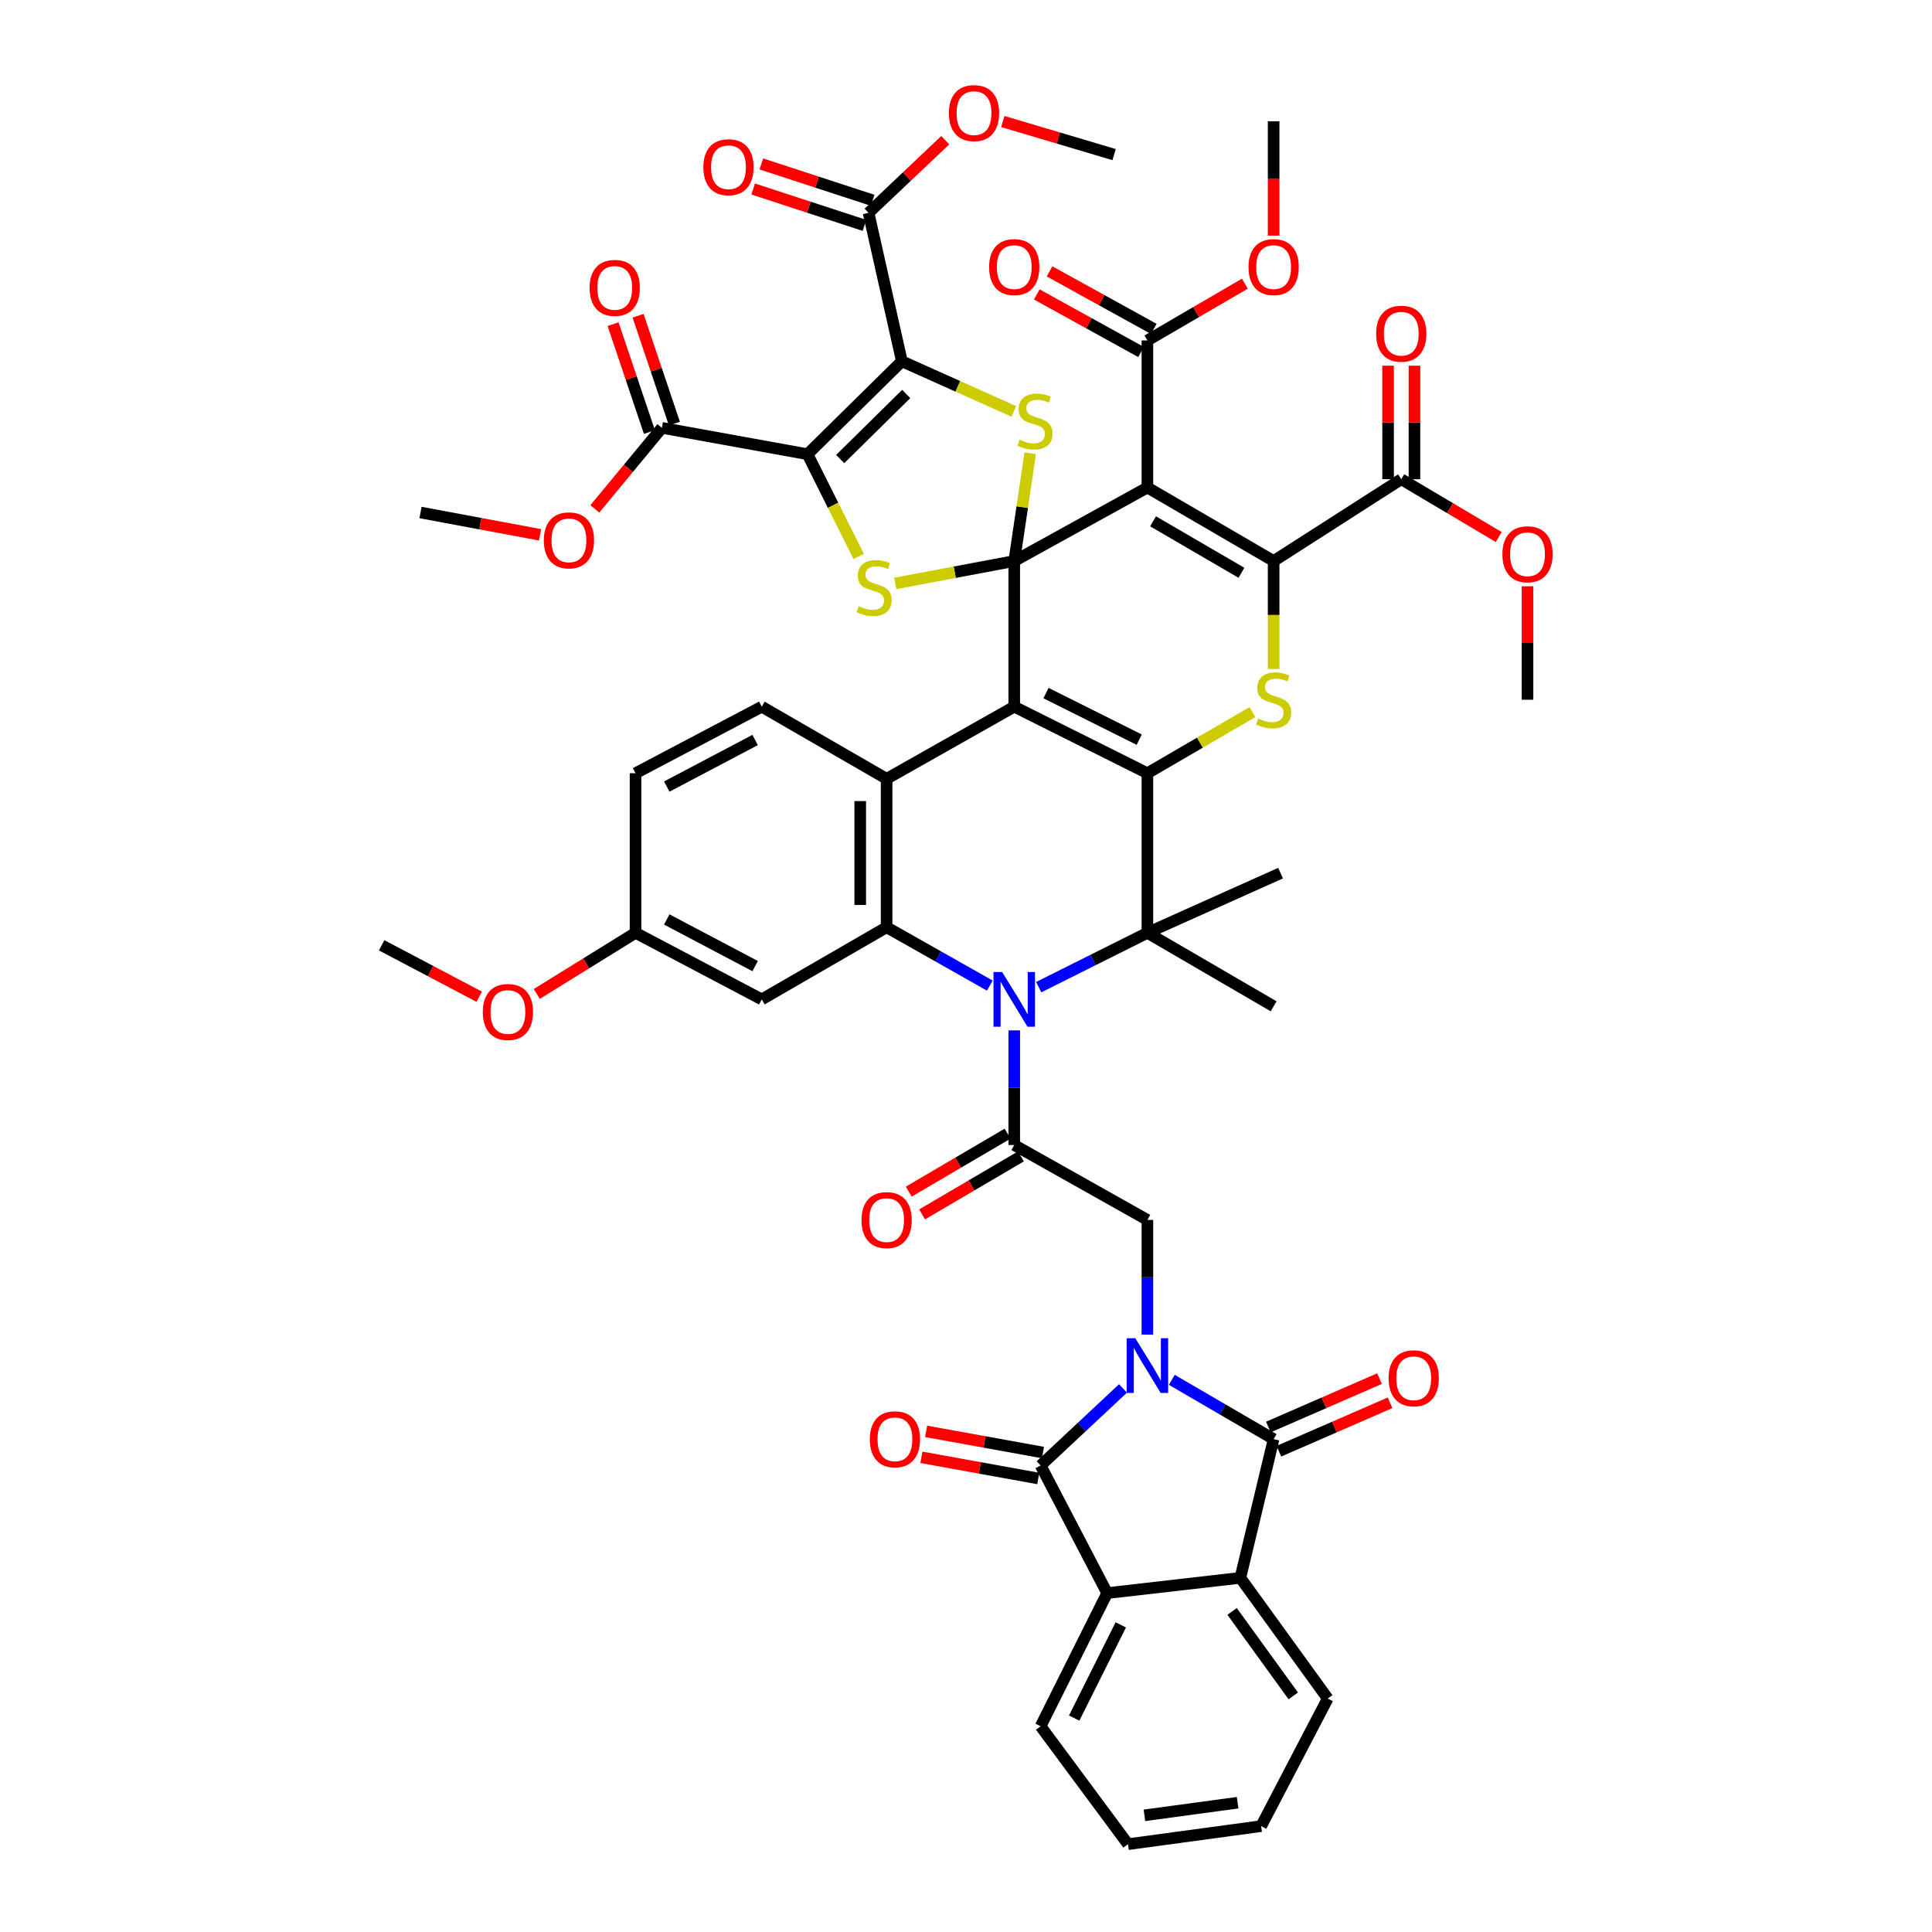 <?xml version='1.0' encoding='iso-8859-1'?>
<svg version='1.1' baseProfile='full'
              xmlns='http://www.w3.org/2000/svg'
                      xmlns:rdkit='http://www.rdkit.org/xml'
                      xmlns:xlink='http://www.w3.org/1999/xlink'
                  xml:space='preserve'
width='1000px' height='1000px' viewBox='0 0 1000 1000'>
<!-- END OF HEADER -->
<rect style='opacity:1.0;fill:#FFFFFF;stroke:none' width='1000' height='1000' x='0' y='0'> </rect>
<path class='bond-0' d='M 524.968,290.39 L 524.968,365.783' style='fill:none;fill-rule:evenodd;stroke:#000000;stroke-width:6px;stroke-linecap:butt;stroke-linejoin:miter;stroke-opacity:1' />
<path class='bond-3' d='M 524.968,290.39 L 593.894,252.333' style='fill:none;fill-rule:evenodd;stroke:#000000;stroke-width:6px;stroke-linecap:butt;stroke-linejoin:miter;stroke-opacity:1' />
<path class='bond-8' d='M 524.968,290.39 L 529.108,262.483' style='fill:none;fill-rule:evenodd;stroke:#000000;stroke-width:6px;stroke-linecap:butt;stroke-linejoin:miter;stroke-opacity:1' />
<path class='bond-8' d='M 529.108,262.483 L 533.248,234.576' style='fill:none;fill-rule:evenodd;stroke:#CCCC00;stroke-width:6px;stroke-linecap:butt;stroke-linejoin:miter;stroke-opacity:1' />
<path class='bond-9' d='M 524.968,290.39 L 494.175,296.186' style='fill:none;fill-rule:evenodd;stroke:#000000;stroke-width:6px;stroke-linecap:butt;stroke-linejoin:miter;stroke-opacity:1' />
<path class='bond-9' d='M 494.175,296.186 L 463.381,301.982' style='fill:none;fill-rule:evenodd;stroke:#CCCC00;stroke-width:6px;stroke-linecap:butt;stroke-linejoin:miter;stroke-opacity:1' />
<path class='bond-2' d='M 524.968,365.783 L 593.894,400.223' style='fill:none;fill-rule:evenodd;stroke:#000000;stroke-width:6px;stroke-linecap:butt;stroke-linejoin:miter;stroke-opacity:1' />
<path class='bond-2' d='M 541.408,358.74 L 589.655,382.848' style='fill:none;fill-rule:evenodd;stroke:#000000;stroke-width:6px;stroke-linecap:butt;stroke-linejoin:miter;stroke-opacity:1' />
<path class='bond-14' d='M 524.968,365.783 L 458.909,403.112' style='fill:none;fill-rule:evenodd;stroke:#000000;stroke-width:6px;stroke-linecap:butt;stroke-linejoin:miter;stroke-opacity:1' />
<path class='bond-1' d='M 593.894,690.794 L 593.894,661.116' style='fill:none;fill-rule:evenodd;stroke:#0000FF;stroke-width:6px;stroke-linecap:butt;stroke-linejoin:miter;stroke-opacity:1' />
<path class='bond-1' d='M 593.894,661.116 L 593.894,631.438' style='fill:none;fill-rule:evenodd;stroke:#000000;stroke-width:6px;stroke-linecap:butt;stroke-linejoin:miter;stroke-opacity:1' />
<path class='bond-12' d='M 581.261,718.655 L 559.939,738.599' style='fill:none;fill-rule:evenodd;stroke:#0000FF;stroke-width:6px;stroke-linecap:butt;stroke-linejoin:miter;stroke-opacity:1' />
<path class='bond-12' d='M 559.939,738.599 L 538.617,758.544' style='fill:none;fill-rule:evenodd;stroke:#000000;stroke-width:6px;stroke-linecap:butt;stroke-linejoin:miter;stroke-opacity:1' />
<path class='bond-13' d='M 606.524,714.194 L 632.878,729.541' style='fill:none;fill-rule:evenodd;stroke:#0000FF;stroke-width:6px;stroke-linecap:butt;stroke-linejoin:miter;stroke-opacity:1' />
<path class='bond-13' d='M 632.878,729.541 L 659.232,744.888' style='fill:none;fill-rule:evenodd;stroke:#000000;stroke-width:6px;stroke-linecap:butt;stroke-linejoin:miter;stroke-opacity:1' />
<path class='bond-10' d='M 593.894,400.223 L 593.894,482.82' style='fill:none;fill-rule:evenodd;stroke:#000000;stroke-width:6px;stroke-linecap:butt;stroke-linejoin:miter;stroke-opacity:1' />
<path class='bond-52' d='M 593.894,400.223 L 621.078,384.396' style='fill:none;fill-rule:evenodd;stroke:#000000;stroke-width:6px;stroke-linecap:butt;stroke-linejoin:miter;stroke-opacity:1' />
<path class='bond-52' d='M 621.078,384.396 L 648.262,368.569' style='fill:none;fill-rule:evenodd;stroke:#CCCC00;stroke-width:6px;stroke-linecap:butt;stroke-linejoin:miter;stroke-opacity:1' />
<path class='bond-7' d='M 593.894,252.333 L 659.232,290.39' style='fill:none;fill-rule:evenodd;stroke:#000000;stroke-width:6px;stroke-linecap:butt;stroke-linejoin:miter;stroke-opacity:1' />
<path class='bond-7' d='M 596.825,269.836 L 642.562,296.475' style='fill:none;fill-rule:evenodd;stroke:#000000;stroke-width:6px;stroke-linecap:butt;stroke-linejoin:miter;stroke-opacity:1' />
<path class='bond-20' d='M 593.894,252.333 L 593.894,176.22' style='fill:none;fill-rule:evenodd;stroke:#000000;stroke-width:6px;stroke-linecap:butt;stroke-linejoin:miter;stroke-opacity:1' />
<path class='bond-4' d='M 466.803,186.987 L 495.781,199.968' style='fill:none;fill-rule:evenodd;stroke:#000000;stroke-width:6px;stroke-linecap:butt;stroke-linejoin:miter;stroke-opacity:1' />
<path class='bond-4' d='M 495.781,199.968 L 524.76,212.95' style='fill:none;fill-rule:evenodd;stroke:#CCCC00;stroke-width:6px;stroke-linecap:butt;stroke-linejoin:miter;stroke-opacity:1' />
<path class='bond-21' d='M 466.803,186.987 L 449.567,110.168' style='fill:none;fill-rule:evenodd;stroke:#000000;stroke-width:6px;stroke-linecap:butt;stroke-linejoin:miter;stroke-opacity:1' />
<path class='bond-51' d='M 466.803,186.987 L 417.978,235.098' style='fill:none;fill-rule:evenodd;stroke:#000000;stroke-width:6px;stroke-linecap:butt;stroke-linejoin:miter;stroke-opacity:1' />
<path class='bond-51' d='M 469.059,203.925 L 434.882,237.603' style='fill:none;fill-rule:evenodd;stroke:#000000;stroke-width:6px;stroke-linecap:butt;stroke-linejoin:miter;stroke-opacity:1' />
<path class='bond-5' d='M 417.978,235.098 L 431.205,261.545' style='fill:none;fill-rule:evenodd;stroke:#000000;stroke-width:6px;stroke-linecap:butt;stroke-linejoin:miter;stroke-opacity:1' />
<path class='bond-5' d='M 431.205,261.545 L 444.431,287.992' style='fill:none;fill-rule:evenodd;stroke:#CCCC00;stroke-width:6px;stroke-linecap:butt;stroke-linejoin:miter;stroke-opacity:1' />
<path class='bond-22' d='M 417.978,235.098 L 342.6,221.442' style='fill:none;fill-rule:evenodd;stroke:#000000;stroke-width:6px;stroke-linecap:butt;stroke-linejoin:miter;stroke-opacity:1' />
<path class='bond-6' d='M 512.331,510.143 L 485.62,495.037' style='fill:none;fill-rule:evenodd;stroke:#0000FF;stroke-width:6px;stroke-linecap:butt;stroke-linejoin:miter;stroke-opacity:1' />
<path class='bond-6' d='M 485.62,495.037 L 458.909,479.931' style='fill:none;fill-rule:evenodd;stroke:#000000;stroke-width:6px;stroke-linecap:butt;stroke-linejoin:miter;stroke-opacity:1' />
<path class='bond-16' d='M 524.968,533.335 L 524.968,563.001' style='fill:none;fill-rule:evenodd;stroke:#0000FF;stroke-width:6px;stroke-linecap:butt;stroke-linejoin:miter;stroke-opacity:1' />
<path class='bond-16' d='M 524.968,563.001 L 524.968,592.668' style='fill:none;fill-rule:evenodd;stroke:#000000;stroke-width:6px;stroke-linecap:butt;stroke-linejoin:miter;stroke-opacity:1' />
<path class='bond-53' d='M 537.635,510.955 L 565.764,496.888' style='fill:none;fill-rule:evenodd;stroke:#0000FF;stroke-width:6px;stroke-linecap:butt;stroke-linejoin:miter;stroke-opacity:1' />
<path class='bond-53' d='M 565.764,496.888 L 593.894,482.82' style='fill:none;fill-rule:evenodd;stroke:#000000;stroke-width:6px;stroke-linecap:butt;stroke-linejoin:miter;stroke-opacity:1' />
<path class='bond-11' d='M 659.232,290.39 L 659.232,318.328' style='fill:none;fill-rule:evenodd;stroke:#000000;stroke-width:6px;stroke-linecap:butt;stroke-linejoin:miter;stroke-opacity:1' />
<path class='bond-11' d='M 659.232,318.328 L 659.232,346.267' style='fill:none;fill-rule:evenodd;stroke:#CCCC00;stroke-width:6px;stroke-linecap:butt;stroke-linejoin:miter;stroke-opacity:1' />
<path class='bond-23' d='M 659.232,290.39 L 725.292,248.034' style='fill:none;fill-rule:evenodd;stroke:#000000;stroke-width:6px;stroke-linecap:butt;stroke-linejoin:miter;stroke-opacity:1' />
<path class='bond-34' d='M 593.894,482.82 L 662.819,451.929' style='fill:none;fill-rule:evenodd;stroke:#000000;stroke-width:6px;stroke-linecap:butt;stroke-linejoin:miter;stroke-opacity:1' />
<path class='bond-35' d='M 593.894,482.82 L 659.232,520.862' style='fill:none;fill-rule:evenodd;stroke:#000000;stroke-width:6px;stroke-linecap:butt;stroke-linejoin:miter;stroke-opacity:1' />
<path class='bond-18' d='M 538.617,758.544 L 573.072,824.588' style='fill:none;fill-rule:evenodd;stroke:#000000;stroke-width:6px;stroke-linecap:butt;stroke-linejoin:miter;stroke-opacity:1' />
<path class='bond-27' d='M 539.833,751.829 L 509.59,746.352' style='fill:none;fill-rule:evenodd;stroke:#000000;stroke-width:6px;stroke-linecap:butt;stroke-linejoin:miter;stroke-opacity:1' />
<path class='bond-27' d='M 509.59,746.352 L 479.348,740.874' style='fill:none;fill-rule:evenodd;stroke:#FF0000;stroke-width:6px;stroke-linecap:butt;stroke-linejoin:miter;stroke-opacity:1' />
<path class='bond-27' d='M 537.401,765.259 L 507.158,759.782' style='fill:none;fill-rule:evenodd;stroke:#000000;stroke-width:6px;stroke-linecap:butt;stroke-linejoin:miter;stroke-opacity:1' />
<path class='bond-27' d='M 507.158,759.782 L 476.915,754.304' style='fill:none;fill-rule:evenodd;stroke:#FF0000;stroke-width:6px;stroke-linecap:butt;stroke-linejoin:miter;stroke-opacity:1' />
<path class='bond-19' d='M 659.232,744.888 L 641.997,816.687' style='fill:none;fill-rule:evenodd;stroke:#000000;stroke-width:6px;stroke-linecap:butt;stroke-linejoin:miter;stroke-opacity:1' />
<path class='bond-26' d='M 661.957,751.145 L 690.725,738.615' style='fill:none;fill-rule:evenodd;stroke:#000000;stroke-width:6px;stroke-linecap:butt;stroke-linejoin:miter;stroke-opacity:1' />
<path class='bond-26' d='M 690.725,738.615 L 719.492,726.086' style='fill:none;fill-rule:evenodd;stroke:#FF0000;stroke-width:6px;stroke-linecap:butt;stroke-linejoin:miter;stroke-opacity:1' />
<path class='bond-26' d='M 656.507,738.631 L 685.275,726.102' style='fill:none;fill-rule:evenodd;stroke:#000000;stroke-width:6px;stroke-linecap:butt;stroke-linejoin:miter;stroke-opacity:1' />
<path class='bond-26' d='M 685.275,726.102 L 714.042,713.573' style='fill:none;fill-rule:evenodd;stroke:#FF0000;stroke-width:6px;stroke-linecap:butt;stroke-linejoin:miter;stroke-opacity:1' />
<path class='bond-15' d='M 458.909,403.112 L 458.909,479.931' style='fill:none;fill-rule:evenodd;stroke:#000000;stroke-width:6px;stroke-linecap:butt;stroke-linejoin:miter;stroke-opacity:1' />
<path class='bond-15' d='M 445.26,414.635 L 445.26,468.408' style='fill:none;fill-rule:evenodd;stroke:#000000;stroke-width:6px;stroke-linecap:butt;stroke-linejoin:miter;stroke-opacity:1' />
<path class='bond-25' d='M 458.909,403.112 L 394.291,365.783' style='fill:none;fill-rule:evenodd;stroke:#000000;stroke-width:6px;stroke-linecap:butt;stroke-linejoin:miter;stroke-opacity:1' />
<path class='bond-24' d='M 458.909,479.931 L 394.291,517.29' style='fill:none;fill-rule:evenodd;stroke:#000000;stroke-width:6px;stroke-linecap:butt;stroke-linejoin:miter;stroke-opacity:1' />
<path class='bond-17' d='M 524.968,592.668 L 593.894,631.438' style='fill:none;fill-rule:evenodd;stroke:#000000;stroke-width:6px;stroke-linecap:butt;stroke-linejoin:miter;stroke-opacity:1' />
<path class='bond-28' d='M 521.514,586.783 L 495.942,601.791' style='fill:none;fill-rule:evenodd;stroke:#000000;stroke-width:6px;stroke-linecap:butt;stroke-linejoin:miter;stroke-opacity:1' />
<path class='bond-28' d='M 495.942,601.791 L 470.37,616.799' style='fill:none;fill-rule:evenodd;stroke:#FF0000;stroke-width:6px;stroke-linecap:butt;stroke-linejoin:miter;stroke-opacity:1' />
<path class='bond-28' d='M 528.422,598.554 L 502.85,613.562' style='fill:none;fill-rule:evenodd;stroke:#000000;stroke-width:6px;stroke-linecap:butt;stroke-linejoin:miter;stroke-opacity:1' />
<path class='bond-28' d='M 502.85,613.562 L 477.278,628.57' style='fill:none;fill-rule:evenodd;stroke:#FF0000;stroke-width:6px;stroke-linecap:butt;stroke-linejoin:miter;stroke-opacity:1' />
<path class='bond-42' d='M 573.072,824.588 L 538.617,893.514' style='fill:none;fill-rule:evenodd;stroke:#000000;stroke-width:6px;stroke-linecap:butt;stroke-linejoin:miter;stroke-opacity:1' />
<path class='bond-42' d='M 580.112,841.03 L 555.993,889.277' style='fill:none;fill-rule:evenodd;stroke:#000000;stroke-width:6px;stroke-linecap:butt;stroke-linejoin:miter;stroke-opacity:1' />
<path class='bond-55' d='M 573.072,824.588 L 641.997,816.687' style='fill:none;fill-rule:evenodd;stroke:#000000;stroke-width:6px;stroke-linecap:butt;stroke-linejoin:miter;stroke-opacity:1' />
<path class='bond-41' d='M 641.997,816.687 L 687.235,879.16' style='fill:none;fill-rule:evenodd;stroke:#000000;stroke-width:6px;stroke-linecap:butt;stroke-linejoin:miter;stroke-opacity:1' />
<path class='bond-41' d='M 637.728,834.063 L 669.395,877.794' style='fill:none;fill-rule:evenodd;stroke:#000000;stroke-width:6px;stroke-linecap:butt;stroke-linejoin:miter;stroke-opacity:1' />
<path class='bond-30' d='M 597.192,170.245 L 570.214,155.349' style='fill:none;fill-rule:evenodd;stroke:#000000;stroke-width:6px;stroke-linecap:butt;stroke-linejoin:miter;stroke-opacity:1' />
<path class='bond-30' d='M 570.214,155.349 L 543.235,140.453' style='fill:none;fill-rule:evenodd;stroke:#FF0000;stroke-width:6px;stroke-linecap:butt;stroke-linejoin:miter;stroke-opacity:1' />
<path class='bond-30' d='M 590.595,182.194 L 563.617,167.298' style='fill:none;fill-rule:evenodd;stroke:#000000;stroke-width:6px;stroke-linecap:butt;stroke-linejoin:miter;stroke-opacity:1' />
<path class='bond-30' d='M 563.617,167.298 L 536.638,152.402' style='fill:none;fill-rule:evenodd;stroke:#FF0000;stroke-width:6px;stroke-linecap:butt;stroke-linejoin:miter;stroke-opacity:1' />
<path class='bond-37' d='M 593.894,176.22 L 619.118,161.528' style='fill:none;fill-rule:evenodd;stroke:#000000;stroke-width:6px;stroke-linecap:butt;stroke-linejoin:miter;stroke-opacity:1' />
<path class='bond-37' d='M 619.118,161.528 L 644.342,146.836' style='fill:none;fill-rule:evenodd;stroke:#FF0000;stroke-width:6px;stroke-linecap:butt;stroke-linejoin:miter;stroke-opacity:1' />
<path class='bond-31' d='M 451.687,103.681 L 422.885,94.269' style='fill:none;fill-rule:evenodd;stroke:#000000;stroke-width:6px;stroke-linecap:butt;stroke-linejoin:miter;stroke-opacity:1' />
<path class='bond-31' d='M 422.885,94.269 L 394.082,84.857' style='fill:none;fill-rule:evenodd;stroke:#FF0000;stroke-width:6px;stroke-linecap:butt;stroke-linejoin:miter;stroke-opacity:1' />
<path class='bond-31' d='M 447.448,116.655 L 418.645,107.243' style='fill:none;fill-rule:evenodd;stroke:#000000;stroke-width:6px;stroke-linecap:butt;stroke-linejoin:miter;stroke-opacity:1' />
<path class='bond-31' d='M 418.645,107.243 L 389.843,97.831' style='fill:none;fill-rule:evenodd;stroke:#FF0000;stroke-width:6px;stroke-linecap:butt;stroke-linejoin:miter;stroke-opacity:1' />
<path class='bond-39' d='M 449.567,110.168 L 469.417,91.366' style='fill:none;fill-rule:evenodd;stroke:#000000;stroke-width:6px;stroke-linecap:butt;stroke-linejoin:miter;stroke-opacity:1' />
<path class='bond-39' d='M 469.417,91.366 L 489.267,72.564' style='fill:none;fill-rule:evenodd;stroke:#FF0000;stroke-width:6px;stroke-linecap:butt;stroke-linejoin:miter;stroke-opacity:1' />
<path class='bond-29' d='M 349.068,219.264 L 339.667,191.345' style='fill:none;fill-rule:evenodd;stroke:#000000;stroke-width:6px;stroke-linecap:butt;stroke-linejoin:miter;stroke-opacity:1' />
<path class='bond-29' d='M 339.667,191.345 L 330.266,163.425' style='fill:none;fill-rule:evenodd;stroke:#FF0000;stroke-width:6px;stroke-linecap:butt;stroke-linejoin:miter;stroke-opacity:1' />
<path class='bond-29' d='M 336.133,223.62 L 326.732,195.7' style='fill:none;fill-rule:evenodd;stroke:#000000;stroke-width:6px;stroke-linecap:butt;stroke-linejoin:miter;stroke-opacity:1' />
<path class='bond-29' d='M 326.732,195.7 L 317.331,167.78' style='fill:none;fill-rule:evenodd;stroke:#FF0000;stroke-width:6px;stroke-linecap:butt;stroke-linejoin:miter;stroke-opacity:1' />
<path class='bond-38' d='M 342.6,221.442 L 325.245,242.421' style='fill:none;fill-rule:evenodd;stroke:#000000;stroke-width:6px;stroke-linecap:butt;stroke-linejoin:miter;stroke-opacity:1' />
<path class='bond-38' d='M 325.245,242.421 L 307.889,263.4' style='fill:none;fill-rule:evenodd;stroke:#FF0000;stroke-width:6px;stroke-linecap:butt;stroke-linejoin:miter;stroke-opacity:1' />
<path class='bond-32' d='M 732.116,248.034 L 732.116,218.66' style='fill:none;fill-rule:evenodd;stroke:#000000;stroke-width:6px;stroke-linecap:butt;stroke-linejoin:miter;stroke-opacity:1' />
<path class='bond-32' d='M 732.116,218.66 L 732.116,189.285' style='fill:none;fill-rule:evenodd;stroke:#FF0000;stroke-width:6px;stroke-linecap:butt;stroke-linejoin:miter;stroke-opacity:1' />
<path class='bond-32' d='M 718.467,248.034 L 718.467,218.66' style='fill:none;fill-rule:evenodd;stroke:#000000;stroke-width:6px;stroke-linecap:butt;stroke-linejoin:miter;stroke-opacity:1' />
<path class='bond-32' d='M 718.467,218.66 L 718.467,189.285' style='fill:none;fill-rule:evenodd;stroke:#FF0000;stroke-width:6px;stroke-linecap:butt;stroke-linejoin:miter;stroke-opacity:1' />
<path class='bond-40' d='M 725.292,248.034 L 750.515,262.999' style='fill:none;fill-rule:evenodd;stroke:#000000;stroke-width:6px;stroke-linecap:butt;stroke-linejoin:miter;stroke-opacity:1' />
<path class='bond-40' d='M 750.515,262.999 L 775.738,277.964' style='fill:none;fill-rule:evenodd;stroke:#FF0000;stroke-width:6px;stroke-linecap:butt;stroke-linejoin:miter;stroke-opacity:1' />
<path class='bond-54' d='M 394.291,517.29 L 328.952,482.82' style='fill:none;fill-rule:evenodd;stroke:#000000;stroke-width:6px;stroke-linecap:butt;stroke-linejoin:miter;stroke-opacity:1' />
<path class='bond-54' d='M 390.858,500.048 L 345.121,475.919' style='fill:none;fill-rule:evenodd;stroke:#000000;stroke-width:6px;stroke-linecap:butt;stroke-linejoin:miter;stroke-opacity:1' />
<path class='bond-36' d='M 394.291,365.783 L 328.952,400.223' style='fill:none;fill-rule:evenodd;stroke:#000000;stroke-width:6px;stroke-linecap:butt;stroke-linejoin:miter;stroke-opacity:1' />
<path class='bond-36' d='M 390.854,383.023 L 345.117,407.131' style='fill:none;fill-rule:evenodd;stroke:#000000;stroke-width:6px;stroke-linecap:butt;stroke-linejoin:miter;stroke-opacity:1' />
<path class='bond-33' d='M 328.952,482.82 L 328.952,400.223' style='fill:none;fill-rule:evenodd;stroke:#000000;stroke-width:6px;stroke-linecap:butt;stroke-linejoin:miter;stroke-opacity:1' />
<path class='bond-43' d='M 328.952,482.82 L 303.393,498.647' style='fill:none;fill-rule:evenodd;stroke:#000000;stroke-width:6px;stroke-linecap:butt;stroke-linejoin:miter;stroke-opacity:1' />
<path class='bond-43' d='M 303.393,498.647 L 277.835,514.474' style='fill:none;fill-rule:evenodd;stroke:#FF0000;stroke-width:6px;stroke-linecap:butt;stroke-linejoin:miter;stroke-opacity:1' />
<path class='bond-44' d='M 659.232,121.958 L 659.232,92.371' style='fill:none;fill-rule:evenodd;stroke:#FF0000;stroke-width:6px;stroke-linecap:butt;stroke-linejoin:miter;stroke-opacity:1' />
<path class='bond-44' d='M 659.232,92.371 L 659.232,62.785' style='fill:none;fill-rule:evenodd;stroke:#000000;stroke-width:6px;stroke-linecap:butt;stroke-linejoin:miter;stroke-opacity:1' />
<path class='bond-47' d='M 279.528,276.817 L 248.591,271.043' style='fill:none;fill-rule:evenodd;stroke:#FF0000;stroke-width:6px;stroke-linecap:butt;stroke-linejoin:miter;stroke-opacity:1' />
<path class='bond-47' d='M 248.591,271.043 L 217.655,265.269' style='fill:none;fill-rule:evenodd;stroke:#000000;stroke-width:6px;stroke-linecap:butt;stroke-linejoin:miter;stroke-opacity:1' />
<path class='bond-46' d='M 519.038,62.896 L 547.848,71.458' style='fill:none;fill-rule:evenodd;stroke:#FF0000;stroke-width:6px;stroke-linecap:butt;stroke-linejoin:miter;stroke-opacity:1' />
<path class='bond-46' d='M 547.848,71.458 L 576.658,80.02' style='fill:none;fill-rule:evenodd;stroke:#000000;stroke-width:6px;stroke-linecap:butt;stroke-linejoin:miter;stroke-opacity:1' />
<path class='bond-45' d='M 790.638,303.448 L 790.638,332.815' style='fill:none;fill-rule:evenodd;stroke:#FF0000;stroke-width:6px;stroke-linecap:butt;stroke-linejoin:miter;stroke-opacity:1' />
<path class='bond-45' d='M 790.638,332.815 L 790.638,362.182' style='fill:none;fill-rule:evenodd;stroke:#000000;stroke-width:6px;stroke-linecap:butt;stroke-linejoin:miter;stroke-opacity:1' />
<path class='bond-50' d='M 687.235,879.16 L 652.765,945.204' style='fill:none;fill-rule:evenodd;stroke:#000000;stroke-width:6px;stroke-linecap:butt;stroke-linejoin:miter;stroke-opacity:1' />
<path class='bond-49' d='M 538.617,893.514 L 583.854,954.545' style='fill:none;fill-rule:evenodd;stroke:#000000;stroke-width:6px;stroke-linecap:butt;stroke-linejoin:miter;stroke-opacity:1' />
<path class='bond-48' d='M 248.046,515.903 L 222.796,502.595' style='fill:none;fill-rule:evenodd;stroke:#FF0000;stroke-width:6px;stroke-linecap:butt;stroke-linejoin:miter;stroke-opacity:1' />
<path class='bond-48' d='M 222.796,502.595 L 197.546,489.288' style='fill:none;fill-rule:evenodd;stroke:#000000;stroke-width:6px;stroke-linecap:butt;stroke-linejoin:miter;stroke-opacity:1' />
<path class='bond-56' d='M 583.854,954.545 L 652.765,945.204' style='fill:none;fill-rule:evenodd;stroke:#000000;stroke-width:6px;stroke-linecap:butt;stroke-linejoin:miter;stroke-opacity:1' />
<path class='bond-56' d='M 592.357,939.619 L 640.595,933.08' style='fill:none;fill-rule:evenodd;stroke:#000000;stroke-width:6px;stroke-linecap:butt;stroke-linejoin:miter;stroke-opacity:1' />
<path  class='atom-2' d='M 587.634 692.679
L 596.914 707.679
Q 597.834 709.159, 599.314 711.839
Q 600.794 714.519, 600.874 714.679
L 600.874 692.679
L 604.634 692.679
L 604.634 720.999
L 600.754 720.999
L 590.794 704.599
Q 589.634 702.679, 588.394 700.479
Q 587.194 698.279, 586.834 697.599
L 586.834 720.999
L 583.154 720.999
L 583.154 692.679
L 587.634 692.679
' fill='#0000FF'/>
<path  class='atom-7' d='M 518.708 503.13
L 527.988 518.13
Q 528.908 519.61, 530.388 522.29
Q 531.868 524.97, 531.948 525.13
L 531.948 503.13
L 535.708 503.13
L 535.708 531.45
L 531.828 531.45
L 521.868 515.05
Q 520.708 513.13, 519.468 510.93
Q 518.268 508.73, 517.908 508.05
L 517.908 531.45
L 514.228 531.45
L 514.228 503.13
L 518.708 503.13
' fill='#0000FF'/>
<path  class='atom-9' d='M 527.728 227.583
Q 528.048 227.703, 529.368 228.263
Q 530.688 228.823, 532.128 229.183
Q 533.608 229.503, 535.048 229.503
Q 537.728 229.503, 539.288 228.223
Q 540.848 226.903, 540.848 224.623
Q 540.848 223.063, 540.048 222.103
Q 539.288 221.143, 538.088 220.623
Q 536.888 220.103, 534.888 219.503
Q 532.368 218.743, 530.848 218.023
Q 529.368 217.303, 528.288 215.783
Q 527.248 214.263, 527.248 211.703
Q 527.248 208.143, 529.648 205.943
Q 532.088 203.743, 536.888 203.743
Q 540.168 203.743, 543.888 205.303
L 542.968 208.383
Q 539.568 206.983, 537.008 206.983
Q 534.248 206.983, 532.728 208.143
Q 531.208 209.263, 531.248 211.223
Q 531.248 212.743, 532.008 213.663
Q 532.808 214.583, 533.928 215.103
Q 535.088 215.623, 537.008 216.223
Q 539.568 217.023, 541.088 217.823
Q 542.608 218.623, 543.688 220.263
Q 544.808 221.863, 544.808 224.623
Q 544.808 228.543, 542.168 230.663
Q 539.568 232.743, 535.208 232.743
Q 532.688 232.743, 530.768 232.183
Q 528.888 231.663, 526.648 230.743
L 527.728 227.583
' fill='#CCCC00'/>
<path  class='atom-10' d='M 444.456 313.759
Q 444.776 313.879, 446.096 314.439
Q 447.416 314.999, 448.856 315.359
Q 450.336 315.679, 451.776 315.679
Q 454.456 315.679, 456.016 314.399
Q 457.576 313.079, 457.576 310.799
Q 457.576 309.239, 456.776 308.279
Q 456.016 307.319, 454.816 306.799
Q 453.616 306.279, 451.616 305.679
Q 449.096 304.919, 447.576 304.199
Q 446.096 303.479, 445.016 301.959
Q 443.976 300.439, 443.976 297.879
Q 443.976 294.319, 446.376 292.119
Q 448.816 289.919, 453.616 289.919
Q 456.896 289.919, 460.616 291.479
L 459.696 294.559
Q 456.296 293.159, 453.736 293.159
Q 450.976 293.159, 449.456 294.319
Q 447.936 295.439, 447.976 297.399
Q 447.976 298.919, 448.736 299.839
Q 449.536 300.759, 450.656 301.279
Q 451.816 301.799, 453.736 302.399
Q 456.296 303.199, 457.816 303.999
Q 459.336 304.799, 460.416 306.439
Q 461.536 308.039, 461.536 310.799
Q 461.536 314.719, 458.896 316.839
Q 456.296 318.919, 451.936 318.919
Q 449.416 318.919, 447.496 318.359
Q 445.616 317.839, 443.376 316.919
L 444.456 313.759
' fill='#CCCC00'/>
<path  class='atom-12' d='M 651.232 371.902
Q 651.552 372.022, 652.872 372.582
Q 654.192 373.142, 655.632 373.502
Q 657.112 373.822, 658.552 373.822
Q 661.232 373.822, 662.792 372.542
Q 664.352 371.222, 664.352 368.942
Q 664.352 367.382, 663.552 366.422
Q 662.792 365.462, 661.592 364.942
Q 660.392 364.422, 658.392 363.822
Q 655.872 363.062, 654.352 362.342
Q 652.872 361.622, 651.792 360.102
Q 650.752 358.582, 650.752 356.022
Q 650.752 352.462, 653.152 350.262
Q 655.592 348.062, 660.392 348.062
Q 663.672 348.062, 667.392 349.622
L 666.472 352.702
Q 663.072 351.302, 660.512 351.302
Q 657.752 351.302, 656.232 352.462
Q 654.712 353.582, 654.752 355.542
Q 654.752 357.062, 655.512 357.982
Q 656.312 358.902, 657.432 359.422
Q 658.592 359.942, 660.512 360.542
Q 663.072 361.342, 664.592 362.142
Q 666.112 362.942, 667.192 364.582
Q 668.312 366.182, 668.312 368.942
Q 668.312 372.862, 665.672 374.982
Q 663.072 377.062, 658.712 377.062
Q 656.192 377.062, 654.272 376.502
Q 652.392 375.982, 650.152 375.062
L 651.232 371.902
' fill='#CCCC00'/>
<path  class='atom-27' d='M 718.744 713.387
Q 718.744 706.587, 722.104 702.787
Q 725.464 698.987, 731.744 698.987
Q 738.024 698.987, 741.384 702.787
Q 744.744 706.587, 744.744 713.387
Q 744.744 720.267, 741.344 724.187
Q 737.944 728.067, 731.744 728.067
Q 725.504 728.067, 722.104 724.187
Q 718.744 720.307, 718.744 713.387
M 731.744 724.867
Q 736.064 724.867, 738.384 721.987
Q 740.744 719.067, 740.744 713.387
Q 740.744 707.827, 738.384 705.027
Q 736.064 702.187, 731.744 702.187
Q 727.424 702.187, 725.064 704.987
Q 722.744 707.787, 722.744 713.387
Q 722.744 719.107, 725.064 721.987
Q 727.424 724.867, 731.744 724.867
' fill='#FF0000'/>
<path  class='atom-28' d='M 450.216 744.968
Q 450.216 738.168, 453.576 734.368
Q 456.936 730.568, 463.216 730.568
Q 469.496 730.568, 472.856 734.368
Q 476.216 738.168, 476.216 744.968
Q 476.216 751.848, 472.816 755.768
Q 469.416 759.648, 463.216 759.648
Q 456.976 759.648, 453.576 755.768
Q 450.216 751.888, 450.216 744.968
M 463.216 756.448
Q 467.536 756.448, 469.856 753.568
Q 472.216 750.648, 472.216 744.968
Q 472.216 739.408, 469.856 736.608
Q 467.536 733.768, 463.216 733.768
Q 458.896 733.768, 456.536 736.568
Q 454.216 739.368, 454.216 744.968
Q 454.216 750.688, 456.536 753.568
Q 458.896 756.448, 463.216 756.448
' fill='#FF0000'/>
<path  class='atom-29' d='M 445.909 631.518
Q 445.909 624.718, 449.269 620.918
Q 452.629 617.118, 458.909 617.118
Q 465.189 617.118, 468.549 620.918
Q 471.909 624.718, 471.909 631.518
Q 471.909 638.398, 468.509 642.318
Q 465.109 646.198, 458.909 646.198
Q 452.669 646.198, 449.269 642.318
Q 445.909 638.438, 445.909 631.518
M 458.909 642.998
Q 463.229 642.998, 465.549 640.118
Q 467.909 637.198, 467.909 631.518
Q 467.909 625.958, 465.549 623.158
Q 463.229 620.318, 458.909 620.318
Q 454.589 620.318, 452.229 623.118
Q 449.909 625.918, 449.909 631.518
Q 449.909 637.238, 452.229 640.118
Q 454.589 642.998, 458.909 642.998
' fill='#FF0000'/>
<path  class='atom-30' d='M 305.185 149.01
Q 305.185 142.21, 308.545 138.41
Q 311.905 134.61, 318.185 134.61
Q 324.465 134.61, 327.825 138.41
Q 331.185 142.21, 331.185 149.01
Q 331.185 155.89, 327.785 159.81
Q 324.385 163.69, 318.185 163.69
Q 311.945 163.69, 308.545 159.81
Q 305.185 155.93, 305.185 149.01
M 318.185 160.49
Q 322.505 160.49, 324.825 157.61
Q 327.185 154.69, 327.185 149.01
Q 327.185 143.45, 324.825 140.65
Q 322.505 137.81, 318.185 137.81
Q 313.865 137.81, 311.505 140.61
Q 309.185 143.41, 309.185 149.01
Q 309.185 154.73, 311.505 157.61
Q 313.865 160.49, 318.185 160.49
' fill='#FF0000'/>
<path  class='atom-31' d='M 511.968 138.243
Q 511.968 131.443, 515.328 127.643
Q 518.688 123.843, 524.968 123.843
Q 531.248 123.843, 534.608 127.643
Q 537.968 131.443, 537.968 138.243
Q 537.968 145.123, 534.568 149.043
Q 531.168 152.923, 524.968 152.923
Q 518.728 152.923, 515.328 149.043
Q 511.968 145.163, 511.968 138.243
M 524.968 149.723
Q 529.288 149.723, 531.608 146.843
Q 533.968 143.923, 533.968 138.243
Q 533.968 132.683, 531.608 129.883
Q 529.288 127.043, 524.968 127.043
Q 520.648 127.043, 518.288 129.843
Q 515.968 132.643, 515.968 138.243
Q 515.968 143.963, 518.288 146.843
Q 520.648 149.723, 524.968 149.723
' fill='#FF0000'/>
<path  class='atom-32' d='M 364.055 86.552
Q 364.055 79.752, 367.415 75.953
Q 370.775 72.153, 377.055 72.153
Q 383.335 72.153, 386.695 75.953
Q 390.055 79.752, 390.055 86.552
Q 390.055 93.433, 386.655 97.353
Q 383.255 101.232, 377.055 101.232
Q 370.815 101.232, 367.415 97.353
Q 364.055 93.472, 364.055 86.552
M 377.055 98.032
Q 381.375 98.032, 383.695 95.153
Q 386.055 92.233, 386.055 86.552
Q 386.055 80.993, 383.695 78.192
Q 381.375 75.353, 377.055 75.353
Q 372.735 75.353, 370.375 78.153
Q 368.055 80.953, 368.055 86.552
Q 368.055 92.272, 370.375 95.153
Q 372.735 98.032, 377.055 98.032
' fill='#FF0000'/>
<path  class='atom-33' d='M 712.292 172.721
Q 712.292 165.921, 715.652 162.121
Q 719.012 158.321, 725.292 158.321
Q 731.572 158.321, 734.932 162.121
Q 738.292 165.921, 738.292 172.721
Q 738.292 179.601, 734.892 183.521
Q 731.492 187.401, 725.292 187.401
Q 719.052 187.401, 715.652 183.521
Q 712.292 179.641, 712.292 172.721
M 725.292 184.201
Q 729.612 184.201, 731.932 181.321
Q 734.292 178.401, 734.292 172.721
Q 734.292 167.161, 731.932 164.361
Q 729.612 161.521, 725.292 161.521
Q 720.972 161.521, 718.612 164.321
Q 716.292 167.121, 716.292 172.721
Q 716.292 178.441, 718.612 181.321
Q 720.972 184.201, 725.292 184.201
' fill='#FF0000'/>
<path  class='atom-38' d='M 646.232 138.243
Q 646.232 131.443, 649.592 127.643
Q 652.952 123.843, 659.232 123.843
Q 665.512 123.843, 668.872 127.643
Q 672.232 131.443, 672.232 138.243
Q 672.232 145.123, 668.832 149.043
Q 665.432 152.923, 659.232 152.923
Q 652.992 152.923, 649.592 149.043
Q 646.232 145.163, 646.232 138.243
M 659.232 149.723
Q 663.552 149.723, 665.872 146.843
Q 668.232 143.923, 668.232 138.243
Q 668.232 132.683, 665.872 129.883
Q 663.552 127.043, 659.232 127.043
Q 654.912 127.043, 652.552 129.843
Q 650.232 132.643, 650.232 138.243
Q 650.232 143.963, 652.552 146.843
Q 654.912 149.723, 659.232 149.723
' fill='#FF0000'/>
<path  class='atom-39' d='M 281.481 279.688
Q 281.481 272.888, 284.841 269.088
Q 288.201 265.288, 294.481 265.288
Q 300.761 265.288, 304.121 269.088
Q 307.481 272.888, 307.481 279.688
Q 307.481 286.568, 304.081 290.488
Q 300.681 294.368, 294.481 294.368
Q 288.241 294.368, 284.841 290.488
Q 281.481 286.608, 281.481 279.688
M 294.481 291.168
Q 298.801 291.168, 301.121 288.288
Q 303.481 285.368, 303.481 279.688
Q 303.481 274.128, 301.121 271.328
Q 298.801 268.488, 294.481 268.488
Q 290.161 268.488, 287.801 271.288
Q 285.481 274.088, 285.481 279.688
Q 285.481 285.408, 287.801 288.288
Q 290.161 291.168, 294.481 291.168
' fill='#FF0000'/>
<path  class='atom-40' d='M 491.147 58.55
Q 491.147 51.75, 494.507 47.95
Q 497.867 44.15, 504.147 44.15
Q 510.427 44.15, 513.787 47.95
Q 517.147 51.75, 517.147 58.55
Q 517.147 65.43, 513.747 69.35
Q 510.347 73.23, 504.147 73.23
Q 497.907 73.23, 494.507 69.35
Q 491.147 65.47, 491.147 58.55
M 504.147 70.03
Q 508.467 70.03, 510.787 67.15
Q 513.147 64.23, 513.147 58.55
Q 513.147 52.99, 510.787 50.19
Q 508.467 47.35, 504.147 47.35
Q 499.827 47.35, 497.467 50.15
Q 495.147 52.95, 495.147 58.55
Q 495.147 64.27, 497.467 67.15
Q 499.827 70.03, 504.147 70.03
' fill='#FF0000'/>
<path  class='atom-41' d='M 777.638 286.883
Q 777.638 280.083, 780.998 276.283
Q 784.358 272.483, 790.638 272.483
Q 796.918 272.483, 800.278 276.283
Q 803.638 280.083, 803.638 286.883
Q 803.638 293.763, 800.238 297.683
Q 796.838 301.563, 790.638 301.563
Q 784.398 301.563, 780.998 297.683
Q 777.638 293.803, 777.638 286.883
M 790.638 298.363
Q 794.958 298.363, 797.278 295.483
Q 799.638 292.563, 799.638 286.883
Q 799.638 281.323, 797.278 278.523
Q 794.958 275.683, 790.638 275.683
Q 786.318 275.683, 783.958 278.483
Q 781.638 281.283, 781.638 286.883
Q 781.638 292.603, 783.958 295.483
Q 786.318 298.363, 790.638 298.363
' fill='#FF0000'/>
<path  class='atom-44' d='M 249.893 523.808
Q 249.893 517.008, 253.253 513.208
Q 256.613 509.408, 262.893 509.408
Q 269.173 509.408, 272.533 513.208
Q 275.893 517.008, 275.893 523.808
Q 275.893 530.688, 272.493 534.608
Q 269.093 538.488, 262.893 538.488
Q 256.653 538.488, 253.253 534.608
Q 249.893 530.728, 249.893 523.808
M 262.893 535.288
Q 267.213 535.288, 269.533 532.408
Q 271.893 529.488, 271.893 523.808
Q 271.893 518.248, 269.533 515.448
Q 267.213 512.608, 262.893 512.608
Q 258.573 512.608, 256.213 515.408
Q 253.893 518.208, 253.893 523.808
Q 253.893 529.528, 256.213 532.408
Q 258.573 535.288, 262.893 535.288
' fill='#FF0000'/>
</svg>
